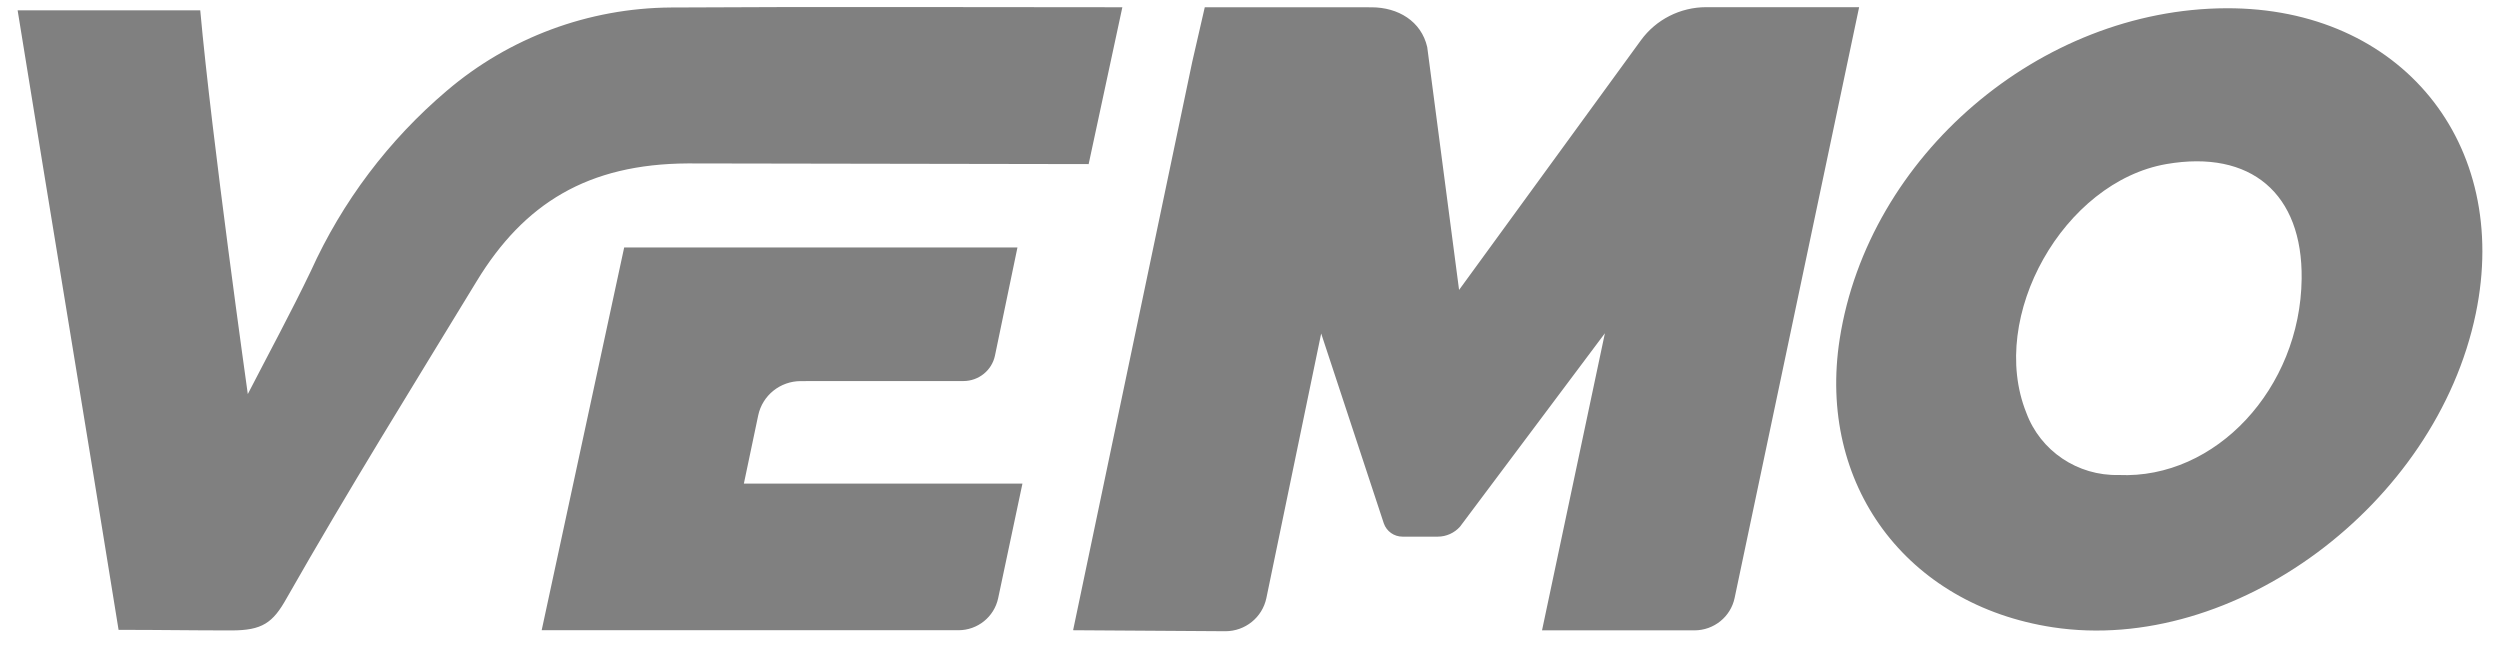 <svg width="100" height="26" viewBox="0 0 100 26" fill="none" xmlns="http://www.w3.org/2000/svg">
<path d="M43.546 6.564L27.513 6.537C23.513 6.557 20.959 8.139 19.068 11.247C16.461 15.531 13.948 19.567 11.468 23.924C10.914 24.919 10.488 25.217 9.252 25.217C7.607 25.217 6.459 25.194 4.743 25.194C3.393 16.796 2.063 8.836 0.705 0.413H8.01C8.465 5.479 9.912 15.763 9.912 15.763C10.757 14.123 11.638 12.501 12.435 10.839C13.689 8.068 15.544 5.605 17.872 3.63C20.37 1.501 23.548 0.322 26.84 0.3C32.78 0.264 38.718 0.29 44.894 0.29C44.432 2.446 44.003 4.446 43.546 6.564ZM73.588 13.559C72.682 19.37 76.251 24.197 82.11 25.091C89.355 26.194 97.442 20.197 99.031 12.544C100.448 5.723 96.026 0.307 89.058 0.33C81.602 0.355 74.731 6.234 73.588 13.559ZM92.066 11.154C92.013 15.537 88.626 19.174 84.75 19C83.103 19.04 81.615 18.038 81.052 16.509C79.508 12.66 82.549 7.275 86.659 6.562C90.033 5.98 92.109 7.741 92.066 11.154ZM29.755 19.343L30.328 16.617C30.496 15.816 31.207 15.244 32.032 15.244L38.535 15.242C39.147 15.242 39.675 14.816 39.799 14.222L40.698 9.899H24.967L21.667 25.209C26.439 25.209 35.055 25.209 38.337 25.209C39.106 25.209 39.766 24.675 39.926 23.93L40.898 19.343H29.755ZM68.248 0.287C67.212 0.287 66.24 0.781 65.636 1.612L58.363 11.597L57.089 1.884C56.852 0.849 55.926 0.292 54.857 0.292L48.191 0.29L47.689 2.476L42.924 25.209L49.014 25.249C49.808 25.249 50.491 24.698 50.654 23.927L52.847 13.34L55.352 20.934C55.462 21.252 55.761 21.466 56.099 21.466H57.51C57.85 21.466 58.175 21.32 58.401 21.066L64.196 13.33L61.681 25.214H67.778C68.555 25.214 69.228 24.672 69.385 23.917L74.365 0.287H68.248Z" fill="#808080"></path>
</svg>